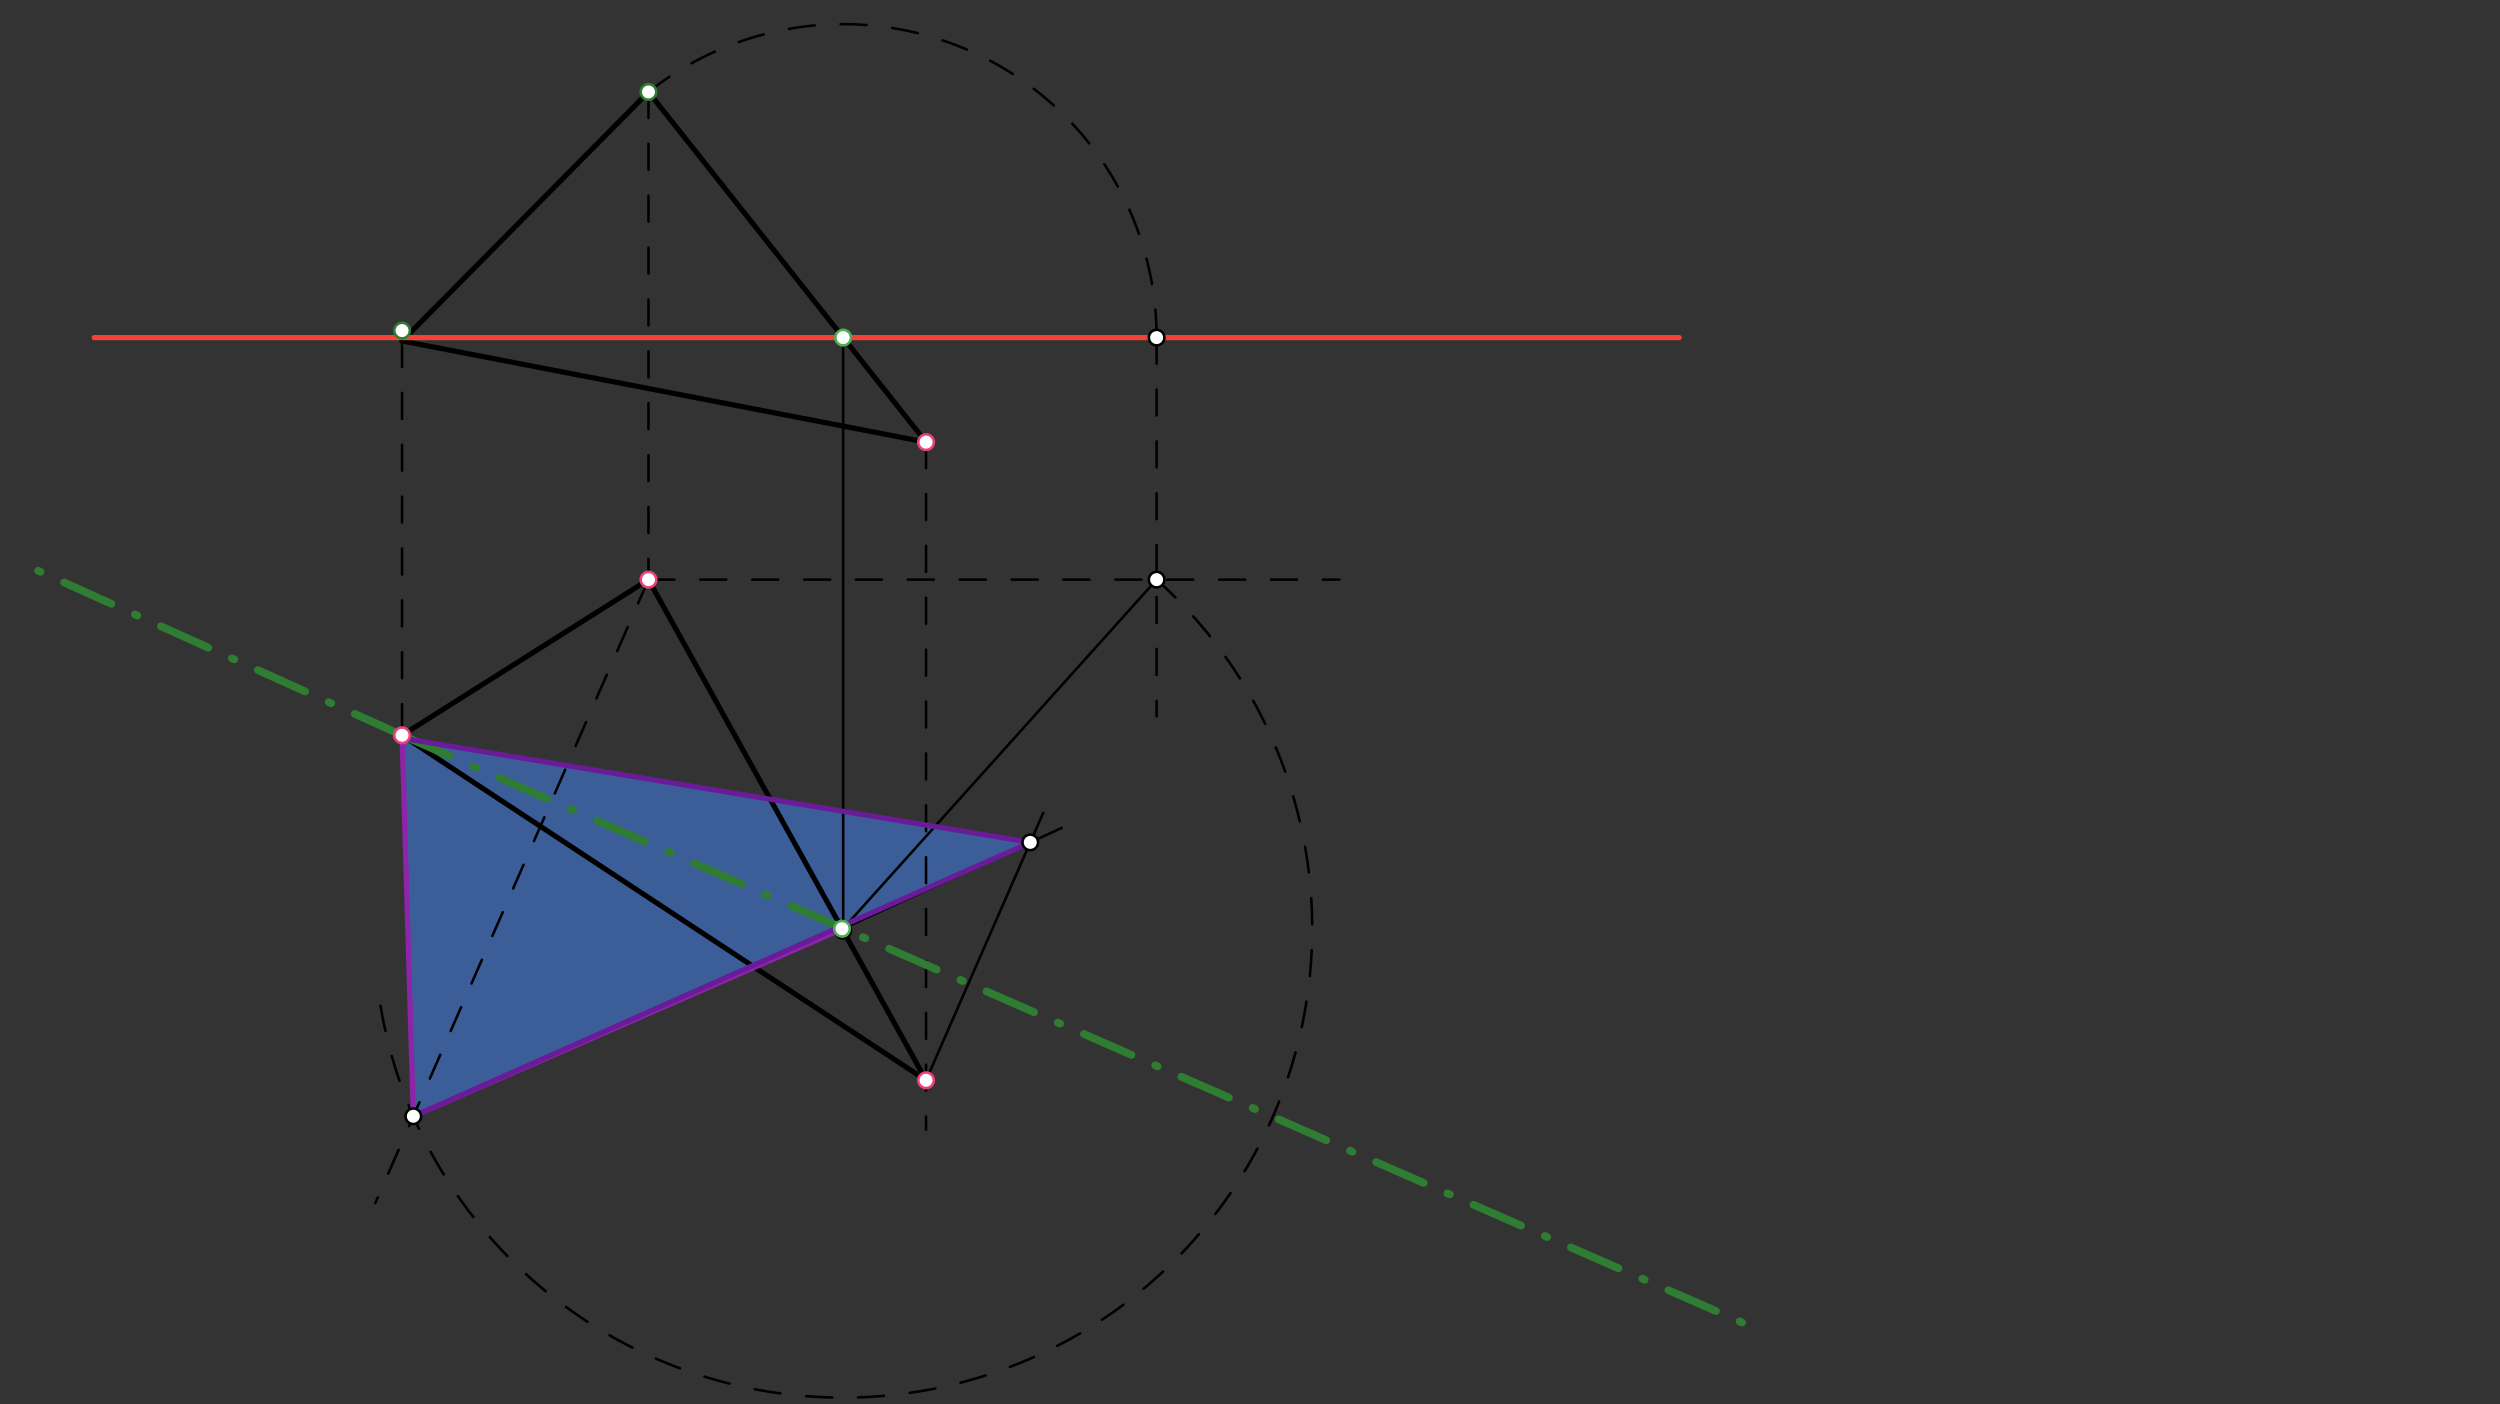 <svg xmlns="http://www.w3.org/2000/svg" class="svg--816" height="100%" preserveAspectRatio="xMidYMid meet" viewBox="0 0 963.78 541.417" width="100%"><rect x="0" y="0" width="963.78" height="541.417" fill="#333333" stroke="none"/><defs><marker id="marker-arrow" markerHeight="16" markerUnits="userSpaceOnUse" markerWidth="24" orient="auto-start-reverse" refX="24" refY="4" viewBox="0 0 24 8"><path d="M 0 0 L 24 4 L 0 8 z" stroke="inherit"></path></marker></defs><g class="aux-layer--949"></g><g class="main-layer--75a"><g class="element--733"><g fill="#448aff" opacity="0.5"><path d="M 155.034 284.598 L 159.345 430.333 L 397.187 324.745 L 155.034 284.598 Z" stroke="none"></path></g></g><g class="element--733"><line stroke="#000000" stroke-dasharray="none" stroke-linecap="round" stroke-width="2" x1="155" x2="250" y1="131.453" y2="35.453"></line></g><g class="element--733"><line stroke="#000000" stroke-dasharray="none" stroke-linecap="round" stroke-width="2" x1="250" x2="357" y1="35.453" y2="170.453"></line></g><g class="element--733"><line stroke="#000000" stroke-dasharray="10" stroke-linecap="round" stroke-width="1" x1="250" x2="250" y1="35.453" y2="223.453"></line></g><g class="element--733"><line stroke="#000000" stroke-dasharray="none" stroke-linecap="round" stroke-width="2" x1="155" x2="357" y1="131.453" y2="170.453"></line></g><g class="element--733"><line stroke="#000000" stroke-dasharray="10" stroke-linecap="round" stroke-width="1" x1="155" x2="155" y1="131.453" y2="283.453"></line></g><g class="element--733"><line stroke="#000000" stroke-dasharray="10" stroke-linecap="round" stroke-width="1" x1="357" x2="357" y1="170.453" y2="435.453"></line></g><g class="element--733"><line stroke="#000000" stroke-dasharray="none" stroke-linecap="round" stroke-width="2" x1="250" x2="155" y1="223.453" y2="283.453"></line></g><g class="element--733"><line stroke="#000000" stroke-dasharray="none" stroke-linecap="round" stroke-width="2" x1="250" x2="357" y1="223.453" y2="416.453"></line></g><g class="element--733"><line stroke="#000000" stroke-dasharray="none" stroke-linecap="round" stroke-width="2" x1="155" x2="357" y1="283.453" y2="416.453"></line></g><g class="element--733"><line stroke="#F44336" stroke-dasharray="none" stroke-linecap="round" stroke-width="2" x1="647.333" x2="36.333" y1="130.15" y2="130.15"></line></g><g class="element--733"><line stroke="#000000" stroke-dasharray="none" stroke-linecap="round" stroke-width="1" x1="325.056" x2="325.056" y1="133.15" y2="361.15"></line></g><g class="element--733"><line stroke="#2E7D32" stroke-dasharray="20, 10, 1, 10" stroke-linecap="round" stroke-width="3" x1="155" x2="672.333" y1="283.453" y2="510.15"></line></g><g class="element--733"><line stroke="#2E7D32" stroke-dasharray="20, 10, 1, 10" stroke-linecap="round" stroke-width="3" x1="155" x2="8.333" y1="283.453" y2="217.15"></line></g><g class="element--733"><path d="M 250 35.453 A 120.834 120.834 0 0 1 445.89 130.15" fill="none" stroke="#000000" stroke-dasharray="10" stroke-linecap="round" stroke-width="1"></path></g><g class="element--733"><line stroke="#000000" stroke-dasharray="10" stroke-linecap="round" stroke-width="1" x1="445.89" x2="445.89" y1="130.15" y2="276.15"></line></g><g class="element--733"><line stroke="#000000" stroke-dasharray="10" stroke-linecap="round" stroke-width="1" x1="250" x2="516.333" y1="223.453" y2="223.453"></line></g><g class="element--733"><line stroke="#000000" stroke-dasharray="none" stroke-linecap="round" stroke-width="1" x1="445.89" x2="325.056" y1="223.453" y2="357.972"></line></g><g class="element--733"><path d="M 445.89 223.453 A 180.821 180.821 0 1 1 146.705 387.756" fill="none" stroke="#000000" stroke-dasharray="10" stroke-linecap="round" stroke-width="1"></path></g><g class="element--733"><line stroke="#000000" stroke-dasharray="10" stroke-linecap="round" stroke-width="1" x1="250" x2="144.677" y1="223.453" y2="463.806"></line></g><g class="element--733"><line stroke="#8E24AA" stroke-dasharray="none" stroke-linecap="round" stroke-width="2" x1="159.345" x2="325.056" y1="430.333" y2="357.972"></line></g><g class="element--733"><line stroke="#8E24AA" stroke-dasharray="none" stroke-linecap="round" stroke-width="2" x1="159.345" x2="155" y1="430.333" y2="283.453"></line></g><g class="element--733"><line stroke="#000000" stroke-dasharray="none" stroke-linecap="round" stroke-width="1" x1="325.056" x2="409.333" y1="357.972" y2="319.15"></line></g><g class="element--733"><line stroke="#000000" stroke-dasharray="none" stroke-linecap="round" stroke-width="1" x1="357" x2="402.192" y1="416.453" y2="313.324"></line></g><g class="element--733"><line stroke="#6A1B9A" stroke-dasharray="none" stroke-linecap="round" stroke-width="2" x1="152.333" x2="397.187" y1="284.15" y2="324.745"></line></g><g class="element--733"><line stroke="#6A1B9A" stroke-dasharray="none" stroke-linecap="round" stroke-width="2" x1="159.345" x2="397.187" y1="430.333" y2="324.745"></line></g><g class="element--733"><circle cx="155" cy="127.453" r="3" stroke="#2E7D32" stroke-width="1" fill="#ffffff"></circle>}</g><g class="element--733"><circle cx="357" cy="170.453" r="3" stroke="#EC407A" stroke-width="1" fill="#ffffff"></circle>}</g><g class="element--733"><circle cx="250" cy="223.453" r="3" stroke="#EC407A" stroke-width="1" fill="#ffffff"></circle>}</g><g class="element--733"><circle cx="155" cy="283.453" r="3" stroke="#EC407A" stroke-width="1" fill="#ffffff"></circle>}</g><g class="element--733"><circle cx="357" cy="416.453" r="3" stroke="#EC407A" stroke-width="1" fill="#ffffff"></circle>}</g><g class="element--733"><circle cx="325.056" cy="130.15" r="3" stroke="#4CAF50" stroke-width="1" fill="#ffffff"></circle>}</g><g class="element--733"><circle cx="325.056" cy="358.835" r="3" stroke="#000000" stroke-width="1" fill="#ffffff"></circle>}</g><g class="element--733"><circle cx="324.61" cy="358.031" r="3" stroke="#4CAF50" stroke-width="1" fill="#ffffff"></circle>}</g><g class="element--733"><circle cx="250" cy="35.453" r="3" stroke="#2E7D32" stroke-width="1" fill="#ffffff"></circle>}</g><g class="element--733"><circle cx="445.89" cy="130.15" r="3" stroke="#000000" stroke-width="1" fill="#ffffff"></circle>}</g><g class="element--733"><circle cx="445.89" cy="223.453" r="3" stroke="#000000" stroke-width="1" fill="#ffffff"></circle>}</g><g class="element--733"><circle cx="159.345" cy="430.333" r="3" stroke="#000000" stroke-width="1" fill="#ffffff"></circle>}</g><g class="element--733"><circle cx="397.187" cy="324.745" r="3" stroke="#000000" stroke-width="1" fill="#ffffff"></circle>}</g></g><g class="snaps-layer--ac6"></g><g class="temp-layer--52d"></g></svg>